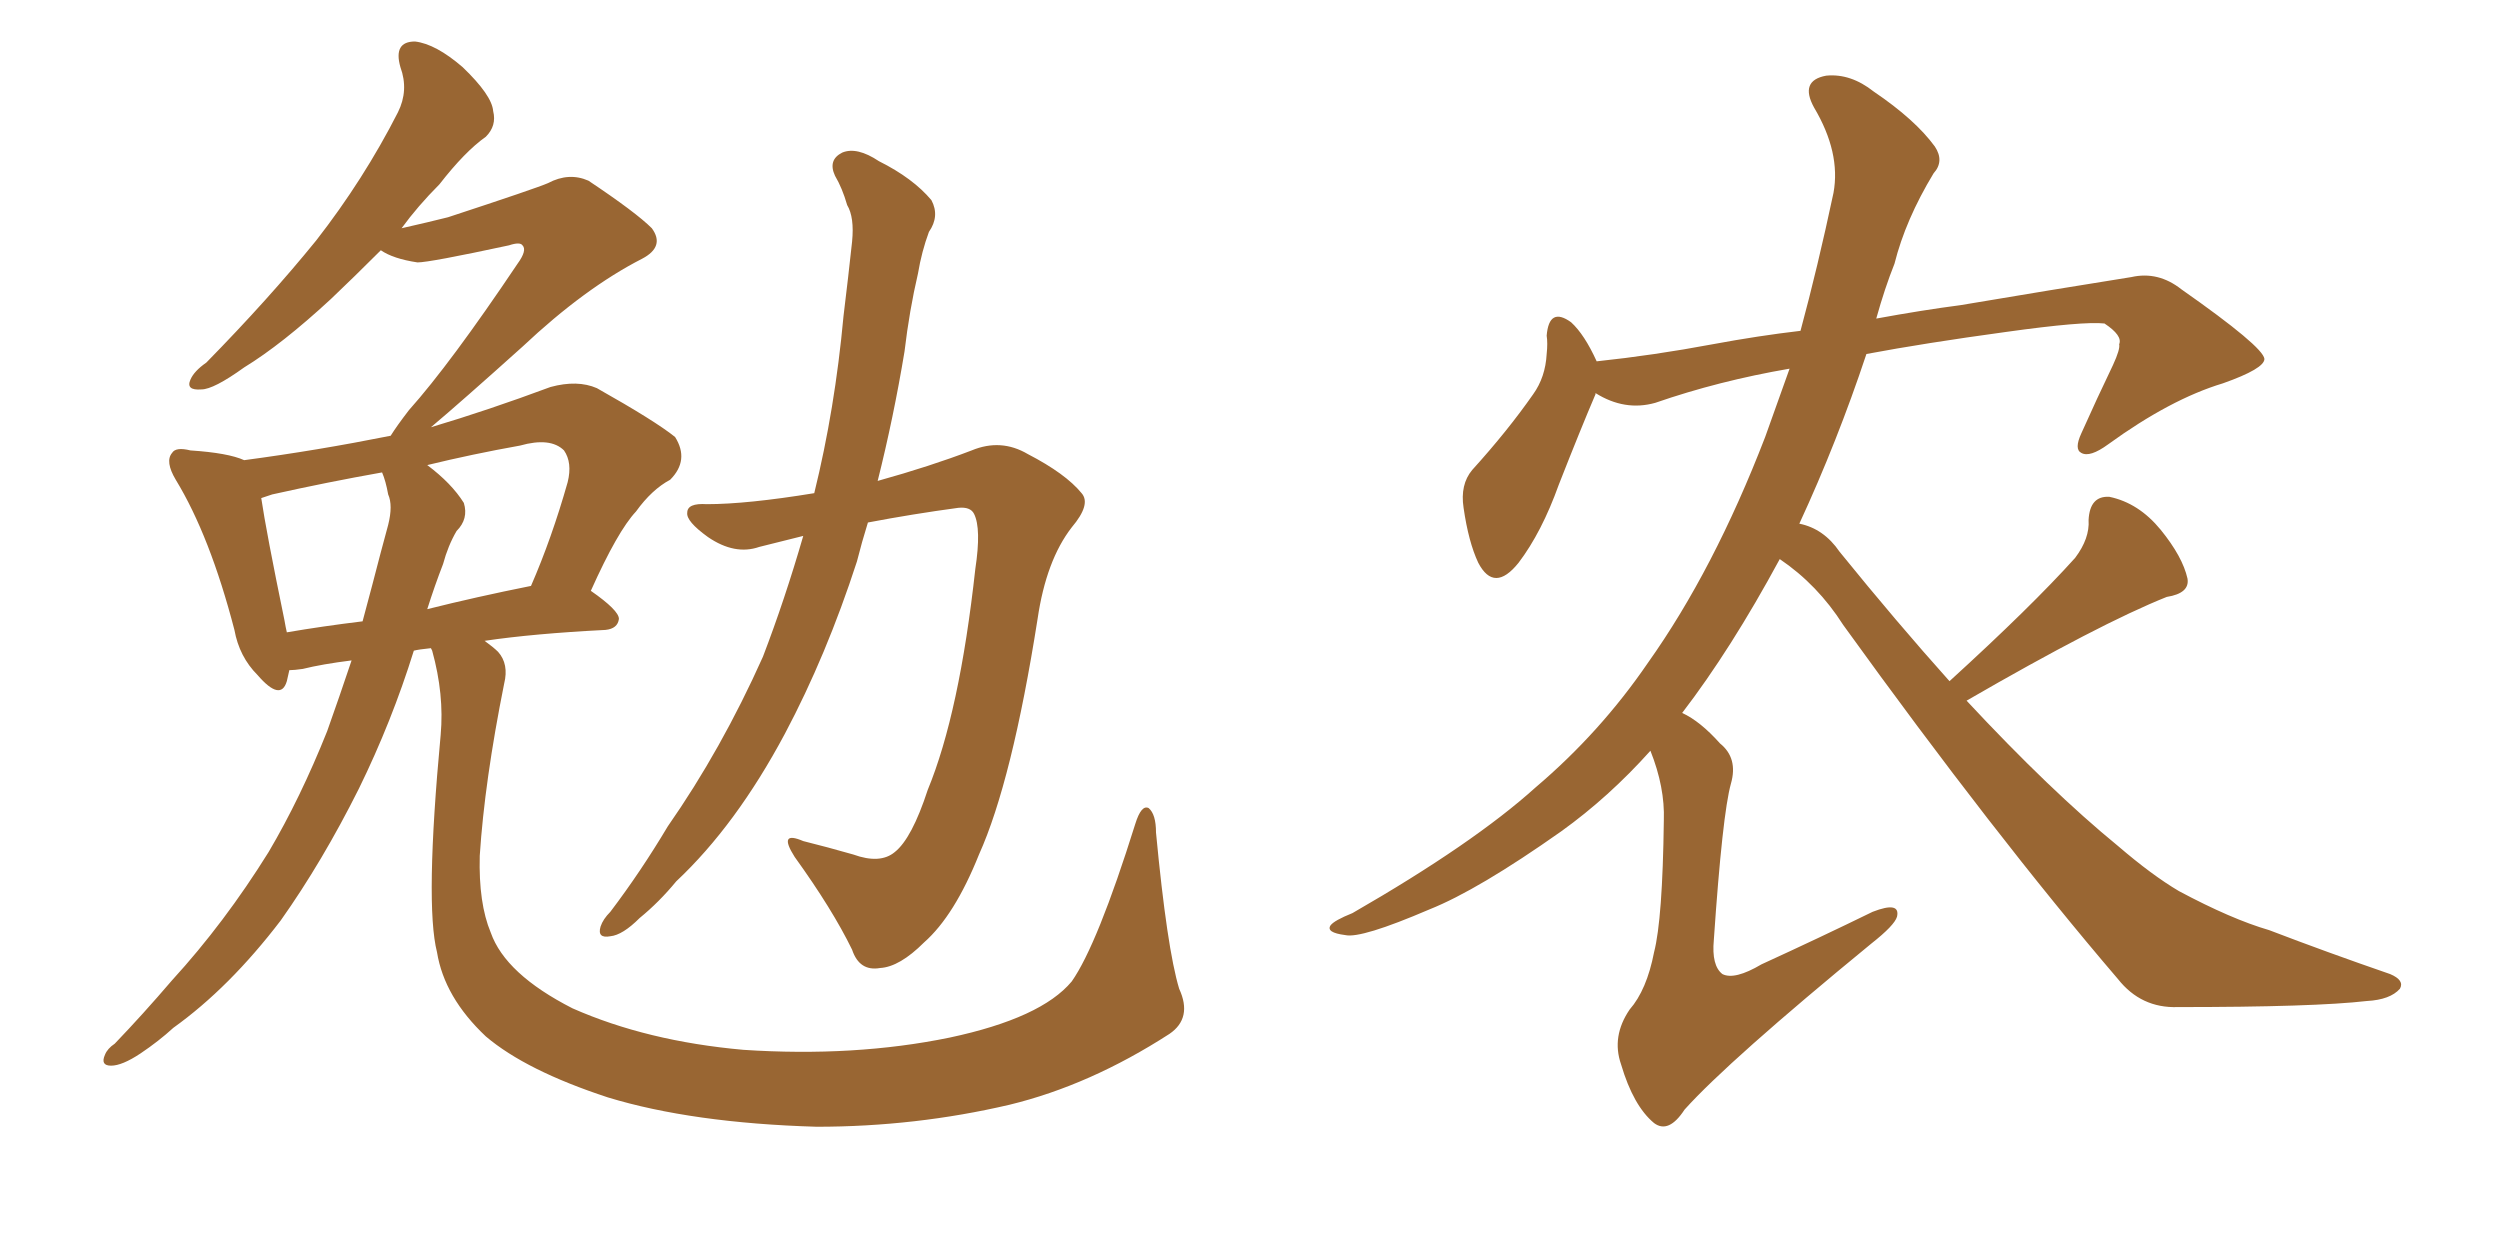 <svg xmlns="http://www.w3.org/2000/svg" xmlns:xlink="http://www.w3.org/1999/xlink" width="300" height="150"><path fill="#996633" padding="10" d="M141.50 118.65L141.50 118.65Q143.12 122.17 140.33 124.07L140.33 124.07Q130.81 130.22 121.14 132.57L121.14 132.57Q109.86 135.21 98.00 135.21L98.00 135.21Q83.06 134.77 72.95 131.69L72.95 131.69Q63.13 128.47 58.30 124.37L58.30 124.37Q53.32 119.68 52.44 114.26L52.44 114.26Q50.98 108.54 52.88 88.18L52.88 88.18Q53.32 83.35 51.86 78.08L51.86 78.08Q51.71 77.78 51.71 77.78L51.71 77.78Q50.24 77.93 49.66 78.08L49.66 78.08Q47.02 86.57 43.07 94.63L43.07 94.63Q38.67 103.42 33.69 110.45L33.69 110.45Q27.54 118.51 20.80 123.34L20.80 123.34Q19.04 124.95 16.85 126.42L16.85 126.42Q14.65 127.88 13.33 127.88L13.33 127.88Q12.01 127.88 12.60 126.56L12.60 126.56Q12.89 125.83 13.77 125.24L13.77 125.24Q17.14 121.73 20.65 117.63L20.65 117.63Q26.95 110.74 32.23 102.25L32.23 102.25Q36.04 95.80 39.26 87.74L39.26 87.74Q40.72 83.64 42.19 79.25L42.19 79.25Q38.67 79.69 36.33 80.27L36.33 80.27Q35.30 80.42 34.72 80.42L34.72 80.42Q34.57 81.15 34.42 81.74L34.42 81.74Q33.69 84.23 30.91 81.01L30.91 81.01Q28.71 78.81 28.13 75.59L28.13 75.59Q25.20 64.31 21.09 57.57L21.09 57.57Q19.78 55.37 20.65 54.35L20.65 54.35Q21.09 53.61 22.85 54.05L22.85 54.05Q27.39 54.35 29.30 55.22L29.30 55.22Q38.09 54.05 46.88 52.29L46.88 52.29Q47.61 51.12 49.07 49.22L49.07 49.22Q54.05 43.65 62.11 31.64L62.11 31.64Q63.28 30.03 62.70 29.44L62.70 29.44Q62.40 29.00 61.08 29.44L61.08 29.44Q51.56 31.49 50.10 31.49L50.10 31.49Q47.17 31.05 45.70 30.03L45.70 30.03Q42.48 33.25 39.70 35.89L39.70 35.89Q33.84 41.31 29.30 44.09L29.30 44.09Q25.63 46.73 24.17 46.73L24.17 46.73Q22.27 46.88 22.85 45.56L22.85 45.56Q23.29 44.53 24.76 43.51L24.76 43.51Q32.23 35.89 37.94 28.86L37.94 28.86Q43.65 21.53 47.75 13.48L47.75 13.48Q49.07 10.84 48.05 8.06L48.05 8.06Q47.17 4.98 49.80 4.98L49.80 4.98Q52.29 5.27 55.52 8.06L55.52 8.06Q59.03 11.43 59.18 13.33L59.18 13.33Q59.62 15.09 58.30 16.41L58.30 16.41Q55.81 18.16 52.73 22.12L52.73 22.12Q50.10 24.76 48.19 27.39L48.19 27.39Q51.42 26.66 53.76 26.07L53.76 26.07Q64.45 22.56 65.77 21.97L65.77 21.97Q68.26 20.65 70.61 21.68L70.61 21.68Q76.32 25.49 78.22 27.39L78.22 27.39Q79.83 29.59 77.05 31.05L77.05 31.05Q70.17 34.57 62.70 41.60L62.70 41.60Q55.37 48.19 51.71 51.27L51.71 51.27Q58.59 49.22 66.06 46.44L66.06 46.44Q69.29 45.56 71.63 46.58L71.63 46.58Q78.66 50.54 81.01 52.44L81.01 52.44Q82.76 55.22 80.42 57.57L80.42 57.57Q78.22 58.74 76.32 61.38L76.32 61.38Q74.12 63.72 70.90 70.90L70.90 70.90Q74.27 73.24 74.27 74.27L74.27 74.27Q74.12 75.44 72.66 75.59L72.66 75.59Q64.01 76.03 58.15 76.90L58.15 76.90Q59.18 77.64 59.77 78.22L59.77 78.22Q61.08 79.69 60.50 82.03L60.50 82.03Q58.15 93.75 57.57 102.69L57.57 102.69Q57.42 108.40 58.89 111.91L58.89 111.91Q60.64 116.89 68.70 121.00L68.70 121.00Q77.64 124.95 89.21 125.98L89.21 125.98Q102.54 126.86 113.96 124.51L113.96 124.51Q124.95 122.17 128.61 117.77L128.61 117.77Q131.69 113.38 136.23 98.88L136.23 98.88Q136.96 96.53 137.84 96.97L137.84 96.97Q138.72 97.71 138.72 99.90L138.72 99.90Q140.04 113.82 141.50 118.65ZM46.58 59.33L46.58 59.33Q46.29 57.71 45.85 56.69L45.85 56.69Q39.26 57.86 32.67 59.33L32.67 59.33Q31.79 59.62 31.35 59.77L31.35 59.77Q31.93 63.72 34.13 74.41L34.13 74.41Q34.28 75.29 34.42 75.88L34.42 75.88Q38.67 75.15 43.51 74.56L43.51 74.56Q44.09 72.36 44.68 70.17L44.68 70.17Q45.70 66.21 46.58 62.99L46.58 62.99Q47.17 60.64 46.58 59.33ZM53.17 67.68L53.17 67.68Q52.15 70.31 51.27 73.10L51.27 73.10Q57.13 71.63 63.72 70.31L63.72 70.31Q66.21 64.60 68.12 57.86L68.12 57.86Q68.70 55.52 67.68 54.05L67.68 54.05Q66.06 52.44 62.40 53.47L62.40 53.47Q56.69 54.49 51.27 55.81L51.27 55.81Q54.20 58.01 55.66 60.35L55.66 60.35Q56.25 62.26 54.79 63.72L54.79 63.72Q53.76 65.48 53.17 67.68ZM96.39 64.31L96.39 64.31L96.39 64.31Q93.46 65.04 91.11 65.63L91.11 65.63Q88.18 66.65 84.96 64.45L84.96 64.45Q82.32 62.55 82.47 61.52L82.47 61.52Q82.47 60.35 84.81 60.50L84.81 60.50Q89.65 60.50 97.71 59.18L97.71 59.18Q100.20 49.07 101.22 37.94L101.22 37.94Q101.81 33.11 102.25 29.00L102.25 29.00Q102.54 26.07 101.66 24.61L101.66 24.61Q101.07 22.56 100.20 21.09L100.20 21.09Q99.32 19.19 101.07 18.31L101.07 18.31Q102.83 17.58 105.47 19.34L105.47 19.34Q109.57 21.39 111.77 24.02L111.77 24.02Q112.79 25.93 111.47 27.83L111.47 27.83Q110.60 30.18 110.16 32.81L110.16 32.81Q109.13 37.21 108.54 42.19L108.54 42.19Q107.23 50.10 105.32 57.71L105.32 57.71Q111.62 55.96 116.60 54.05L116.60 54.05Q120.12 52.59 123.34 54.49L123.34 54.49Q127.88 56.84 129.79 59.18L129.79 59.18Q130.96 60.50 128.61 63.28L128.61 63.28Q125.54 67.24 124.51 74.27L124.51 74.27Q121.44 93.75 117.48 102.54L117.48 102.54Q114.55 109.86 110.89 113.09L110.89 113.09Q107.96 116.02 105.62 116.16L105.62 116.16Q103.13 116.60 102.25 113.96L102.25 113.96Q99.90 109.13 95.36 102.83L95.36 102.83Q93.31 99.61 96.39 100.93L96.39 100.93Q99.32 101.66 102.39 102.54L102.39 102.54Q105.62 103.71 107.37 102.25L107.37 102.25Q109.42 100.63 111.33 94.78L111.33 94.78Q115.14 85.55 117.04 68.26L117.04 68.26Q117.77 63.43 116.89 61.67L116.89 61.67Q116.46 60.79 114.99 60.94L114.99 60.94Q109.57 61.67 104.15 62.70L104.15 62.70Q103.42 65.04 102.83 67.38L102.83 67.38Q99.17 78.66 94.19 88.04L94.19 88.04Q88.33 99.02 81.15 105.76L81.15 105.76Q79.10 108.25 76.76 110.16L76.76 110.16Q74.71 112.21 73.24 112.35L73.24 112.35Q71.63 112.65 72.07 111.18L72.07 111.18Q72.36 110.30 73.24 109.42L73.24 109.42Q76.90 104.59 80.13 99.17L80.13 99.17Q86.57 89.94 91.55 78.81L91.55 78.81Q94.19 71.92 96.39 64.31ZM213.57 67.09L213.57 67.09L213.57 67.09Q207.71 77.93 201.86 85.55L201.86 85.55Q204.05 86.57 206.40 89.21L206.40 89.21Q208.59 90.97 207.71 94.04L207.71 94.04Q206.69 97.71 205.66 112.79L205.66 112.79Q205.37 115.87 206.69 116.89L206.69 116.89Q208.15 117.63 211.38 115.72L211.38 115.72Q218.41 112.50 224.71 109.42L224.71 109.42Q228.08 108.11 227.64 110.01L227.64 110.01Q227.34 111.04 224.56 113.23L224.56 113.23Q207.42 127.29 202.15 133.15L202.15 133.15Q200.24 136.08 198.49 134.77L198.49 134.77Q196.00 132.71 194.53 127.73L194.53 127.73Q193.36 124.37 195.56 121.14L195.56 121.14Q197.61 118.80 198.49 114.26L198.49 114.26Q199.51 110.30 199.66 98.44L199.66 98.44Q199.80 94.48 198.05 90.09L198.05 90.09Q193.07 95.65 187.35 99.76L187.35 99.76Q177.39 106.79 171.53 109.13L171.53 109.13Q163.33 112.65 161.43 112.21L161.43 112.21Q159.08 111.91 159.67 111.04L159.67 111.04Q160.11 110.45 162.30 109.57L162.30 109.57Q176.81 101.22 184.28 94.48L184.28 94.48Q192.04 87.89 197.75 79.54L197.75 79.54Q205.66 68.41 211.82 52.44L211.82 52.44Q213.28 48.34 214.75 44.24L214.75 44.24Q206.25 45.70 198.63 48.34L198.63 48.34Q194.97 49.37 191.46 47.17L191.46 47.17Q191.46 47.17 191.46 47.31L191.46 47.31Q189.70 51.42 187.06 58.15L187.06 58.15Q185.01 63.87 182.23 67.53L182.23 67.53Q179.30 71.19 177.39 67.53L177.39 67.53Q176.22 65.04 175.63 60.94L175.63 60.94Q175.20 58.15 176.66 56.40L176.66 56.40Q180.91 51.71 183.98 47.31L183.98 47.31Q185.45 45.26 185.60 42.48L185.60 42.48Q185.74 41.16 185.60 40.28L185.60 40.28Q185.89 36.77 188.53 38.67L188.53 38.67Q190.14 40.14 191.60 43.36L191.60 43.36Q198.49 42.63 205.52 41.31L205.52 41.31Q211.08 40.28 216.06 39.70L216.06 39.70Q218.12 32.08 220.02 23.14L220.02 23.14Q220.90 18.31 217.68 12.89L217.68 12.89Q215.92 9.67 219.14 9.08L219.14 9.08Q222.07 8.79 224.85 10.99L224.85 10.99Q229.83 14.36 232.18 17.58L232.18 17.58Q233.35 19.34 232.03 20.80L232.03 20.80Q228.66 26.37 227.34 31.64L227.34 31.64Q226.17 34.57 225.15 38.23L225.15 38.23Q230.71 37.21 235.25 36.62L235.25 36.62Q246.53 34.72 255.76 33.25L255.76 33.25Q258.98 32.52 261.77 34.72L261.77 34.72Q271.58 41.60 271.73 43.07L271.73 43.07Q271.73 44.24 266.75 46.00L266.75 46.00Q260.45 47.90 252.98 53.32L252.98 53.32Q250.78 54.93 249.76 54.35L249.76 54.35Q248.88 53.91 249.76 52.00L249.76 52.00Q251.66 47.75 253.56 43.80L253.56 43.80Q254.44 41.89 254.30 41.31L254.30 41.31Q254.74 40.28 252.54 38.82L252.54 38.82Q250.05 38.53 240.67 39.84L240.67 39.84Q231.01 41.16 223.97 42.48L223.97 42.48Q220.46 53.03 215.92 62.84L215.92 62.84Q218.85 63.43 220.75 66.21L220.75 66.21Q227.64 74.71 233.94 81.74L233.94 81.74Q243.75 72.80 249.02 66.94L249.02 66.94Q250.78 64.60 250.63 62.40L250.63 62.40Q250.78 59.47 253.13 59.62L253.13 59.62Q256.64 60.35 259.28 63.57L259.28 63.57Q261.91 66.80 262.50 69.43L262.50 69.43Q262.79 71.19 260.01 71.63L260.01 71.63Q251.95 74.85 235.99 84.08L235.99 84.08Q246.09 94.92 254.15 101.51L254.15 101.51Q258.25 105.03 261.47 106.93L261.47 106.93Q267.77 110.30 272.31 111.62L272.31 111.62Q279.20 114.26 286.82 116.89L286.82 116.89Q288.57 117.63 287.99 118.65L287.99 118.65Q286.82 119.97 284.03 120.12L284.03 120.12Q277.73 120.85 261.33 120.85L261.33 120.85Q256.93 121.00 254.15 117.48L254.15 117.48Q239.36 100.20 221.19 75L221.19 75Q218.12 70.17 213.57 67.09Z"/></svg>